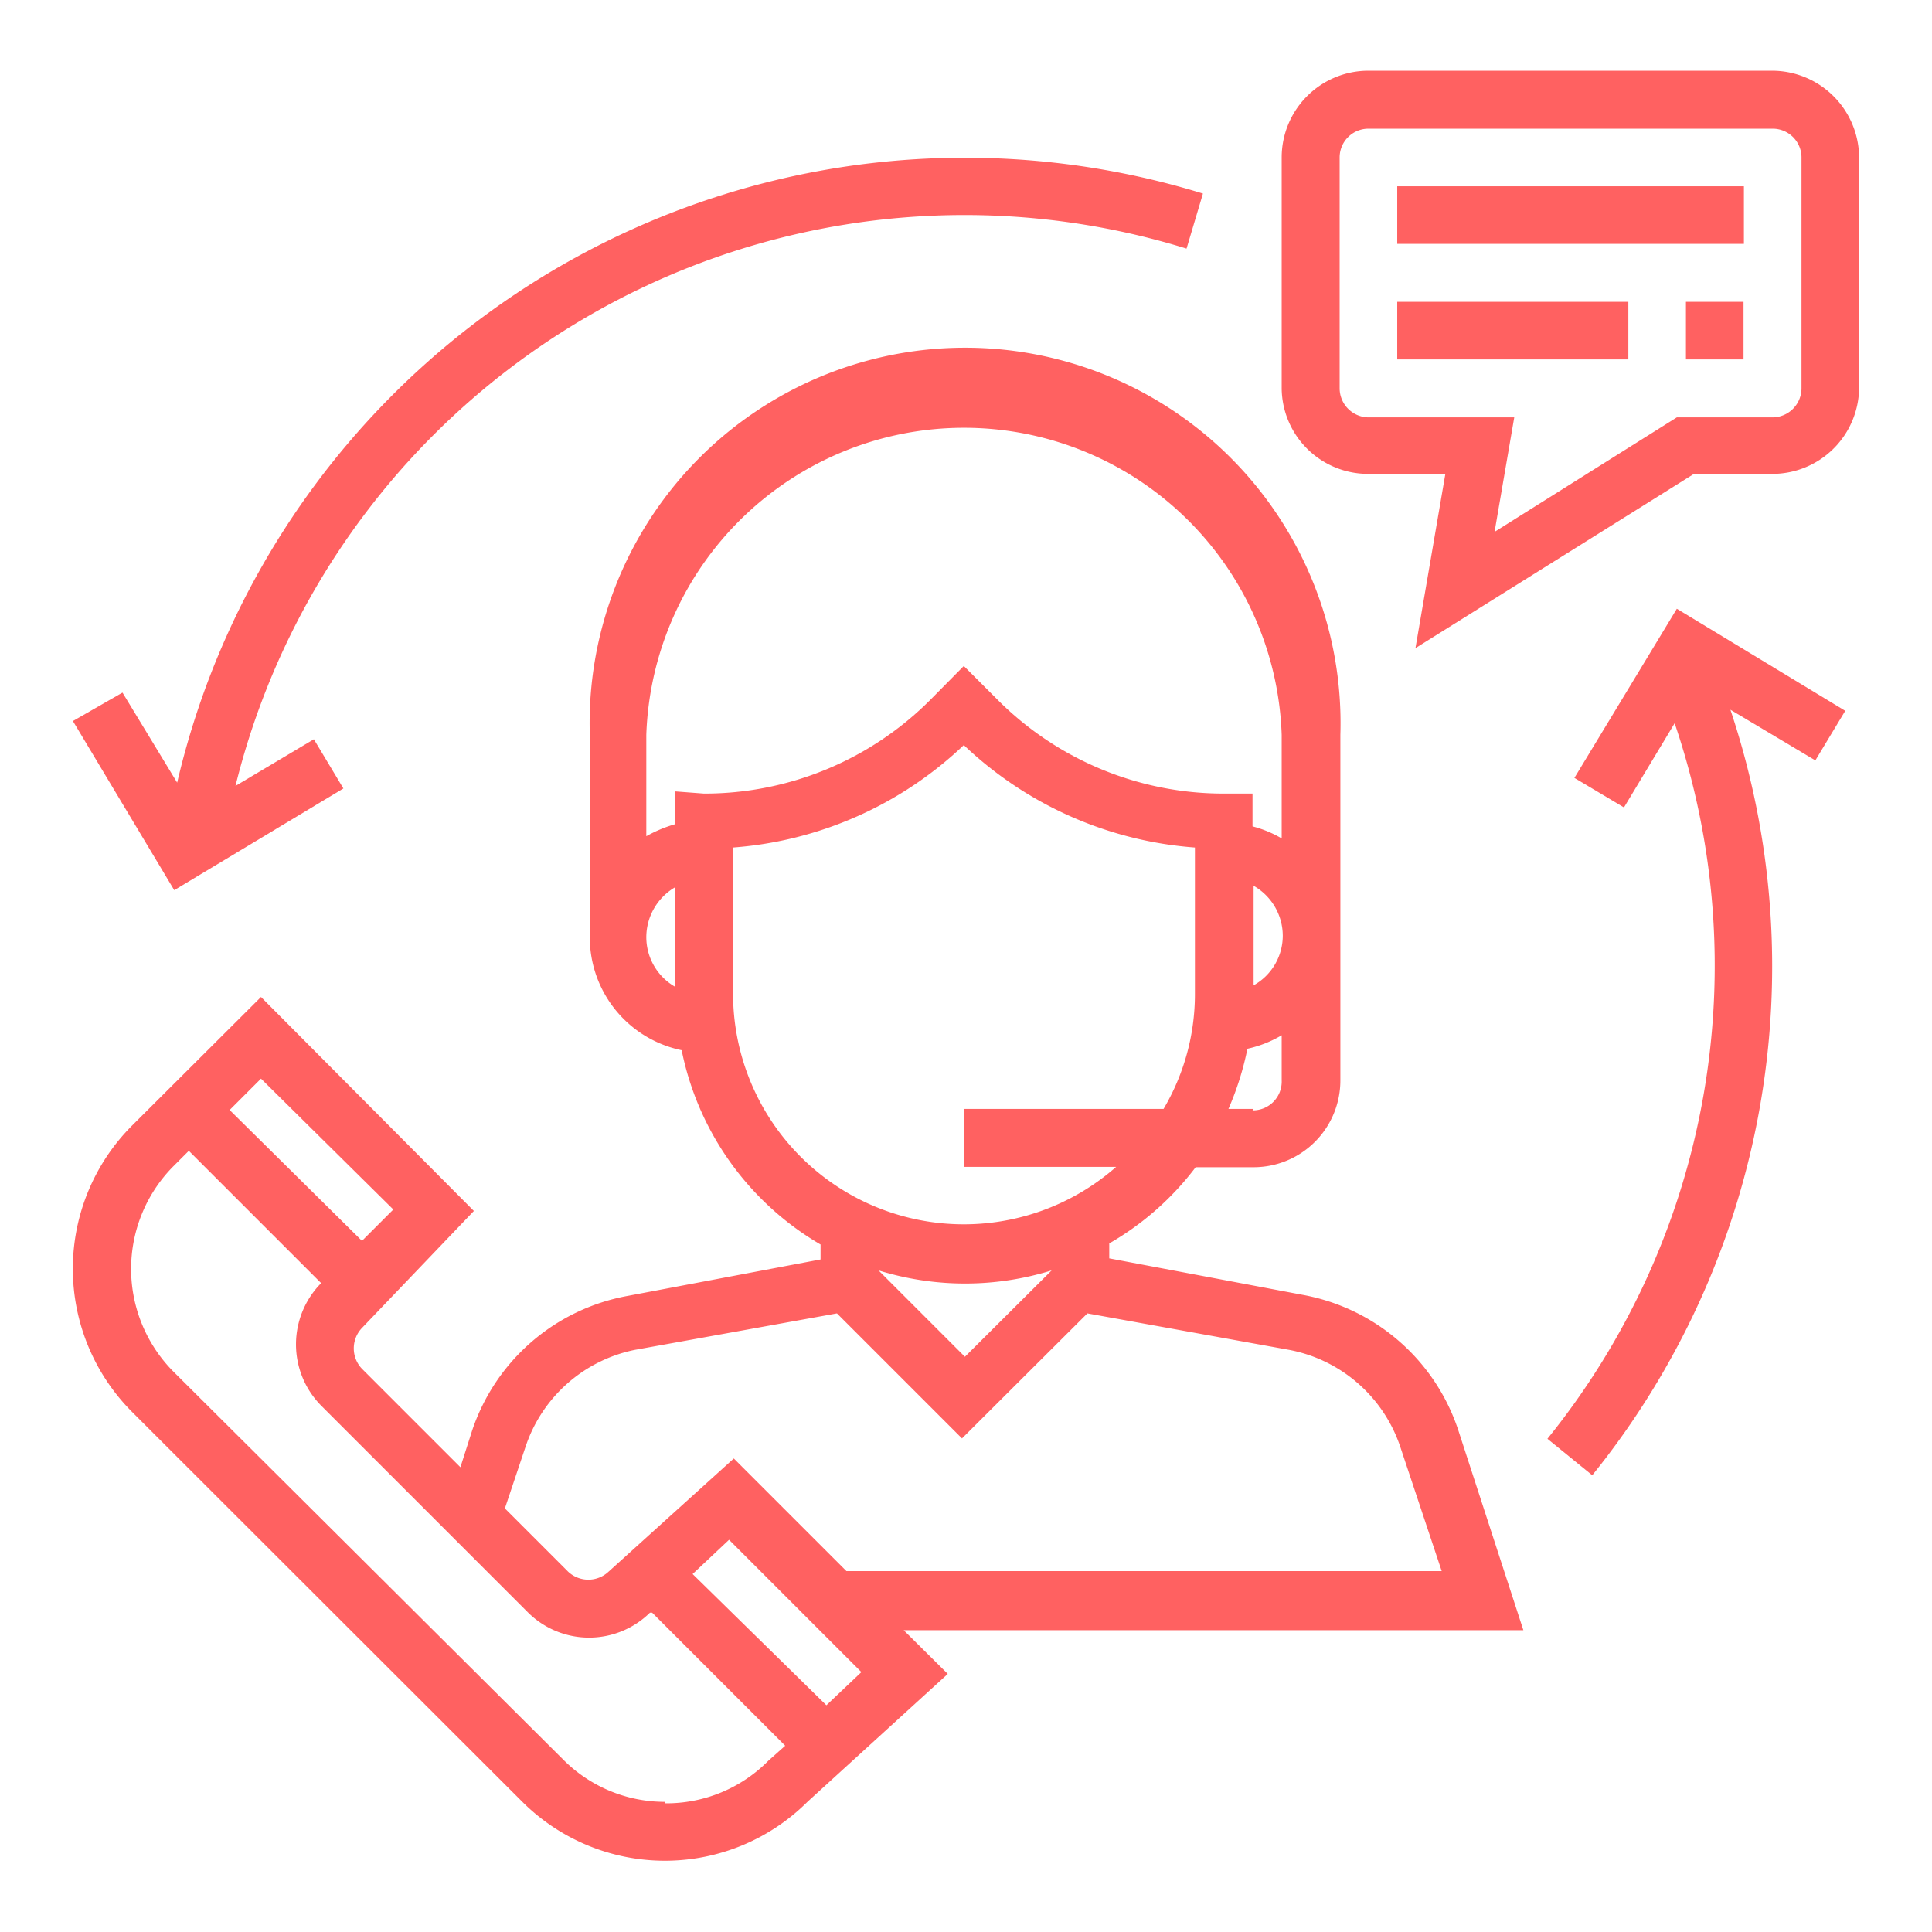 <svg id="Layer_1" data-name="Layer 1" xmlns="http://www.w3.org/2000/svg" viewBox="0 0 53 53"><defs><style>.cls-1{fill:#ff6161;}</style></defs><title>Artboard 2 copy 70</title><path class="cls-1" d="M40,39.22a5.54,5.54,0,0,0-4.27-3.7l-5.3-1v-.41a7.92,7.92,0,0,0,2.37-2.09h1.59a2.38,2.38,0,0,0,2.38-2.38V20.16a10.3,10.3,0,1,0-20.59,0v5.55a3.16,3.16,0,0,0,2.52,3.1,8,8,0,0,0,3.81,5.33v.41l-5.29,1a5.54,5.54,0,0,0-4.27,3.7l-.32,1-2.7-2.7a.81.81,0,0,1,0-1.12L13,33.22,7.16,27.35,3.62,30.88a5.56,5.56,0,0,0,0,7.85l10.71,10.7a5.54,5.54,0,0,0,7.82,0L26,45.92l-1.21-1.2h17Zm-13.53-2-2.37-2.37v0a8,8,0,0,0,4.75,0v0Zm7.92-6.8H33.7a8.14,8.14,0,0,0,.52-1.65,3.18,3.18,0,0,0,.94-.37v1.23A.79.79,0,0,1,34.36,30.46Zm0-6.12a1.58,1.58,0,0,1,.8,1.37,1.56,1.56,0,0,1-.8,1.36ZM17.73,25.71a1.59,1.59,0,0,1,.79-1.37v2.73A1.57,1.57,0,0,1,17.73,25.71Zm.79-4v.9a3.66,3.66,0,0,0-.79.33V20.16a8.72,8.72,0,0,1,17.43,0V23a3.14,3.14,0,0,0-.8-.33v-.9h-.79a8.75,8.75,0,0,1-6.2-2.57l-.93-.93-.92.93a8.75,8.75,0,0,1-6.21,2.57Zm1.59,5.54v-4a10.3,10.3,0,0,0,6.33-2.81,10.3,10.3,0,0,0,6.34,2.81v4a6.19,6.19,0,0,1-.86,3.17H26.44v1.59h4.18a6.33,6.33,0,0,1-10.51-4.76Zm-9.32,5.93-.86.86L6.3,30.45l.86-.86Zm7.46,16.25a3.93,3.93,0,0,1-2.8-1.16L4.74,37.61a4,4,0,0,1,0-5.6l.44-.44L8.81,35.2l0,0a2.39,2.39,0,0,0,0,3.36l5.68,5.68a2.38,2.38,0,0,0,3.34,0l.06,0,3.65,3.65-.46.41A3.93,3.93,0,0,1,18.25,49.47Zm4.42-2.65L19,43.18l1-.94,3.63,3.63Zm.55-3.68-3.09-3.09-3.43,3.1a.81.81,0,0,1-1.12,0l-1.73-1.73.57-1.7a4,4,0,0,1,3-2.65l5.54-1,3.43,3.43,3.44-3.43,5.53,1a4,4,0,0,1,3.05,2.65l1.14,3.42Z"/><path class="cls-1" d="M48.62,1.94H37.53a2.38,2.38,0,0,0-2.37,2.38v6.34A2.37,2.37,0,0,0,37.53,13h2.12l-.82,4.78L46.47,13h2.15A2.38,2.38,0,0,0,51,10.66V4.32A2.39,2.39,0,0,0,48.62,1.94Zm.8,8.72a.8.8,0,0,1-.8.79H46l-5,3.14.54-3.14h-4a.8.8,0,0,1-.79-.79V4.32a.79.79,0,0,1,.79-.79H48.62a.79.79,0,0,1,.8.79Z"/><rect class="cls-1" x="38.33" y="5.11" width="9.51" height="1.58"/><rect class="cls-1" x="38.33" y="8.28" width="6.34" height="1.58"/><rect class="cls-1" x="46.25" y="8.28" width="1.58" height="1.58"/><path class="cls-1" d="M9.42,21.63l-.81-1.35L6.46,21.56A20.6,20.6,0,0,1,32.55,6.82L33,5.31A22.19,22.19,0,0,0,4.86,21.47L3.36,19,2,19.78l2.78,4.64Z"/><path class="cls-1" d="M43.19,21.34l1.36.81,1.39-2.31a20.65,20.65,0,0,1-3.49,19.63l1.23,1a22.21,22.21,0,0,0,3.79-21l2.33,1.39.82-1.36L46,16.7Z"/></svg>